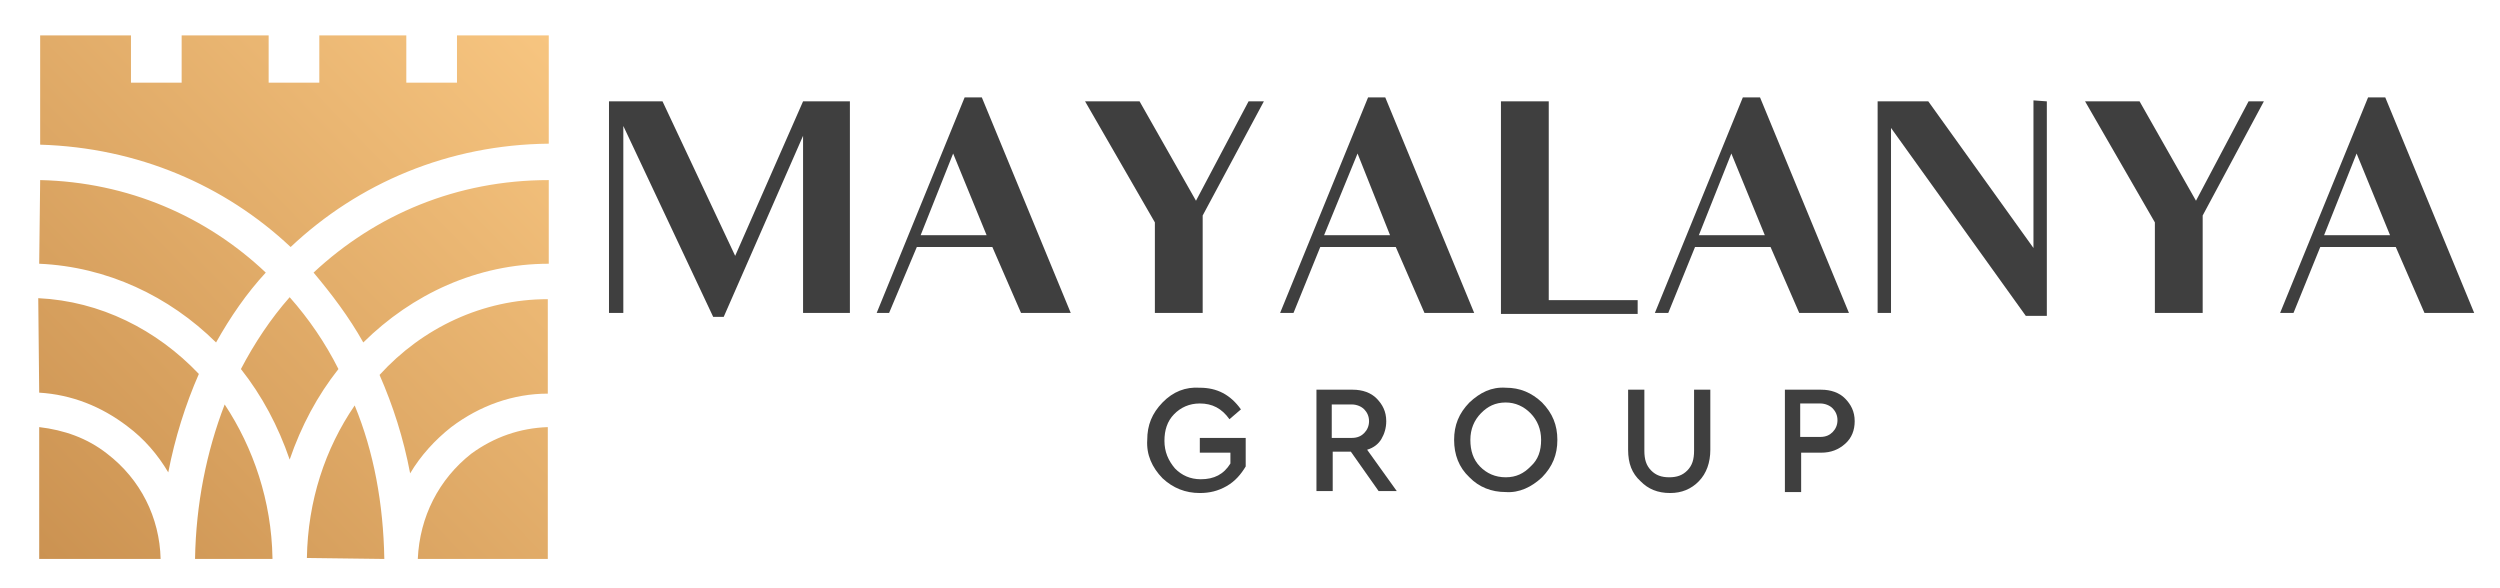 <svg width="200" height="47" viewBox="0 0 200 47" fill="none" xmlns="http://www.w3.org/2000/svg">
<path d="M48.719 8.109H53.002L58.814 20.469L64.245 8.109H67.992V25.035H64.245V10.864L57.897 25.35H57.055L49.866 10.077V25.035H48.719V8.109ZM70.134 25.035L77.17 7.794H78.547L85.659 25.035H81.682L79.388 19.761H73.346L71.128 25.035H70.134ZM73.652 18.816H78.929L76.252 12.281L73.652 18.816ZM86.807 8.109H91.166L95.679 16.06L99.885 8.109H101.109L96.214 17.241V25.035H92.39V17.792L86.807 8.109ZM102.409 25.035L109.445 7.794H110.822L117.935 25.035H113.958L111.663 19.761H105.621L103.48 25.035H102.409ZM105.927 18.816H111.204L108.604 12.281L105.927 18.816ZM131.013 25.114H120.076V8.109H123.9V24.012H131.013V25.114ZM132.39 25.035L139.426 7.794H140.803L147.916 25.035H143.939L141.644 19.761H135.602L133.461 25.035H132.39ZM135.908 18.816H141.185L138.508 12.281L135.908 18.816ZM163.747 8.109V25.271H162.065L151.281 10.235V25.035H150.21V8.109H154.264L162.677 19.839V8.03L163.747 8.109ZM166.807 8.109H171.166L175.679 16.06L179.885 8.109H181.109L176.214 17.241V25.035H172.39V17.792L166.807 8.109ZM182.409 25.035L189.445 7.794H190.822L197.935 25.035H193.958L191.663 19.761H185.621L183.48 25.035H182.409ZM185.927 18.816H191.204L188.528 12.281L185.927 18.816Z" fill="#3F3F3F"/>
<path d="M3.136 44.717H12.849C12.773 41.41 11.243 38.34 8.566 36.293C6.96 35.034 5.125 34.404 3.136 34.168V44.717V44.717ZM37.706 36.293C35.105 38.34 33.576 41.332 33.423 44.717H43.824V34.168C41.606 34.246 39.541 34.955 37.706 36.293ZM15.603 44.717H21.798C21.798 44.717 21.798 44.717 21.798 44.638C21.721 40.072 20.268 35.821 17.974 32.357C16.52 36.136 15.679 40.308 15.603 44.717ZM24.551 44.638C24.551 44.717 24.551 44.717 24.551 44.638L30.746 44.717C30.669 40.308 29.905 36.136 28.375 32.436C26.004 35.9 24.627 40.072 24.551 44.638ZM3.136 31.412C5.736 31.57 8.107 32.514 10.172 34.089C11.549 35.112 12.62 36.372 13.461 37.789C13.996 35.034 14.838 32.357 15.909 29.916C12.543 26.374 8.031 24.09 3.06 23.854L3.136 31.412ZM30.364 29.995C31.434 32.436 32.276 35.034 32.811 37.868C33.652 36.451 34.8 35.191 36.1 34.168C38.394 32.436 41.071 31.491 43.824 31.491V23.933C38.624 23.933 33.805 26.216 30.364 29.995ZM19.274 29.523C20.956 31.648 22.256 34.089 23.174 36.766C24.092 34.089 25.392 31.648 27.075 29.523C26.004 27.397 24.704 25.508 23.174 23.776C21.645 25.508 20.345 27.476 19.274 29.523ZM3.136 21.099C8.566 21.335 13.538 23.697 17.285 27.397C18.432 25.35 19.733 23.461 21.262 21.807C16.52 17.32 10.249 14.565 3.213 14.407L3.136 21.099ZM25.086 21.807C26.54 23.539 27.916 25.35 29.063 27.397C32.964 23.539 38.165 21.099 43.901 21.099V14.407C36.559 14.407 30.058 17.163 25.086 21.807ZM36.559 2.834V6.613H32.505V2.834H25.545V6.613H21.492V2.834H14.532V6.613H10.478V2.834H3.213V11.573C11.014 11.809 17.974 14.801 23.251 19.761C28.681 14.643 35.87 11.573 43.901 11.494V2.834C43.901 2.834 36.559 2.834 36.559 2.834Z" fill="url(#paint0_linear_946_1206)"/>
<path d="M91.779 35.191C91.779 34.01 92.161 33.065 93.002 32.199C93.844 31.333 94.838 30.94 95.985 31.018C97.362 31.018 98.433 31.57 99.274 32.751L98.356 33.538C97.744 32.672 96.98 32.278 95.985 32.278C95.144 32.278 94.456 32.593 93.92 33.144C93.385 33.695 93.155 34.404 93.155 35.27C93.155 36.136 93.461 36.844 93.997 37.474C94.532 38.025 95.22 38.34 96.062 38.34C97.132 38.34 97.897 37.947 98.433 37.081V36.215H95.985V35.034H99.656V37.317C99.274 37.947 98.815 38.498 98.127 38.891C97.438 39.285 96.75 39.442 95.985 39.442C94.838 39.442 93.844 39.049 93.002 38.261C92.161 37.395 91.702 36.372 91.779 35.191Z" fill="#3F3F3F"/>
<path d="M111.741 39.285H110.288L108.07 36.136H106.617V39.285H105.316V31.176H108.223C108.988 31.176 109.676 31.412 110.135 31.884C110.594 32.357 110.9 32.908 110.9 33.695C110.9 34.246 110.747 34.719 110.517 35.112C110.288 35.506 109.905 35.821 109.37 35.978L111.741 39.285ZM106.54 32.357V35.033H108.146C108.605 35.033 108.911 34.876 109.14 34.64C109.37 34.404 109.523 34.089 109.523 33.695C109.523 33.301 109.37 32.987 109.14 32.75C108.911 32.514 108.529 32.357 108.146 32.357C108.146 32.357 106.54 32.357 106.54 32.357Z" fill="#3F3F3F"/>
<path d="M116.329 35.191C116.329 34.01 116.712 33.065 117.553 32.199C118.394 31.412 119.312 30.94 120.459 31.018C121.606 31.018 122.524 31.412 123.365 32.199C124.207 33.065 124.589 34.01 124.589 35.191C124.589 36.372 124.207 37.317 123.365 38.183C122.524 38.97 121.53 39.442 120.459 39.364C119.312 39.364 118.318 38.97 117.553 38.183C116.712 37.395 116.329 36.372 116.329 35.191ZM123.289 35.191C123.289 34.325 122.983 33.617 122.448 33.065C121.912 32.514 121.224 32.199 120.459 32.199C119.618 32.199 119.006 32.514 118.471 33.065C117.935 33.617 117.629 34.325 117.629 35.191C117.629 36.057 117.859 36.766 118.394 37.317C118.929 37.868 119.618 38.183 120.459 38.183C121.3 38.183 121.912 37.868 122.448 37.317C123.06 36.766 123.289 36.057 123.289 35.191Z" fill="#3F3F3F"/>
<path d="M130.249 35.978V31.176H131.549V36.057C131.549 36.766 131.702 37.238 132.085 37.632C132.467 38.025 132.926 38.183 133.538 38.183C134.15 38.183 134.608 38.025 134.991 37.632C135.373 37.238 135.526 36.766 135.526 36.057V31.176H136.826V35.978C136.826 37.002 136.521 37.868 135.909 38.498C135.297 39.127 134.532 39.442 133.614 39.442C132.62 39.442 131.855 39.127 131.243 38.498C130.555 37.868 130.249 37.08 130.249 35.978Z" fill="#3F3F3F"/>
<path d="M142.792 39.285V31.176H145.698C146.463 31.176 147.151 31.412 147.61 31.884C148.069 32.357 148.375 32.908 148.375 33.695C148.375 34.404 148.146 35.033 147.61 35.506C147.075 35.978 146.463 36.214 145.698 36.214H144.092V39.364H142.792V39.285V39.285ZM144.016 34.955H145.622C146.081 34.955 146.387 34.797 146.616 34.561C146.846 34.325 146.998 34.01 146.998 33.616C146.998 33.223 146.846 32.908 146.616 32.672C146.387 32.435 146.004 32.278 145.622 32.278H144.016V34.955Z" fill="#3F3F3F"/>
<defs>
<linearGradient id="paint0_linear_946_1206" x1="3.155" y1="44.737" x2="45.06" y2="4.027" gradientUnits="userSpaceOnUse">
<stop stop-color="#CB9251"/>
<stop offset="1" stop-color="#F7C580"/>
</linearGradient>
</defs>
</svg>
